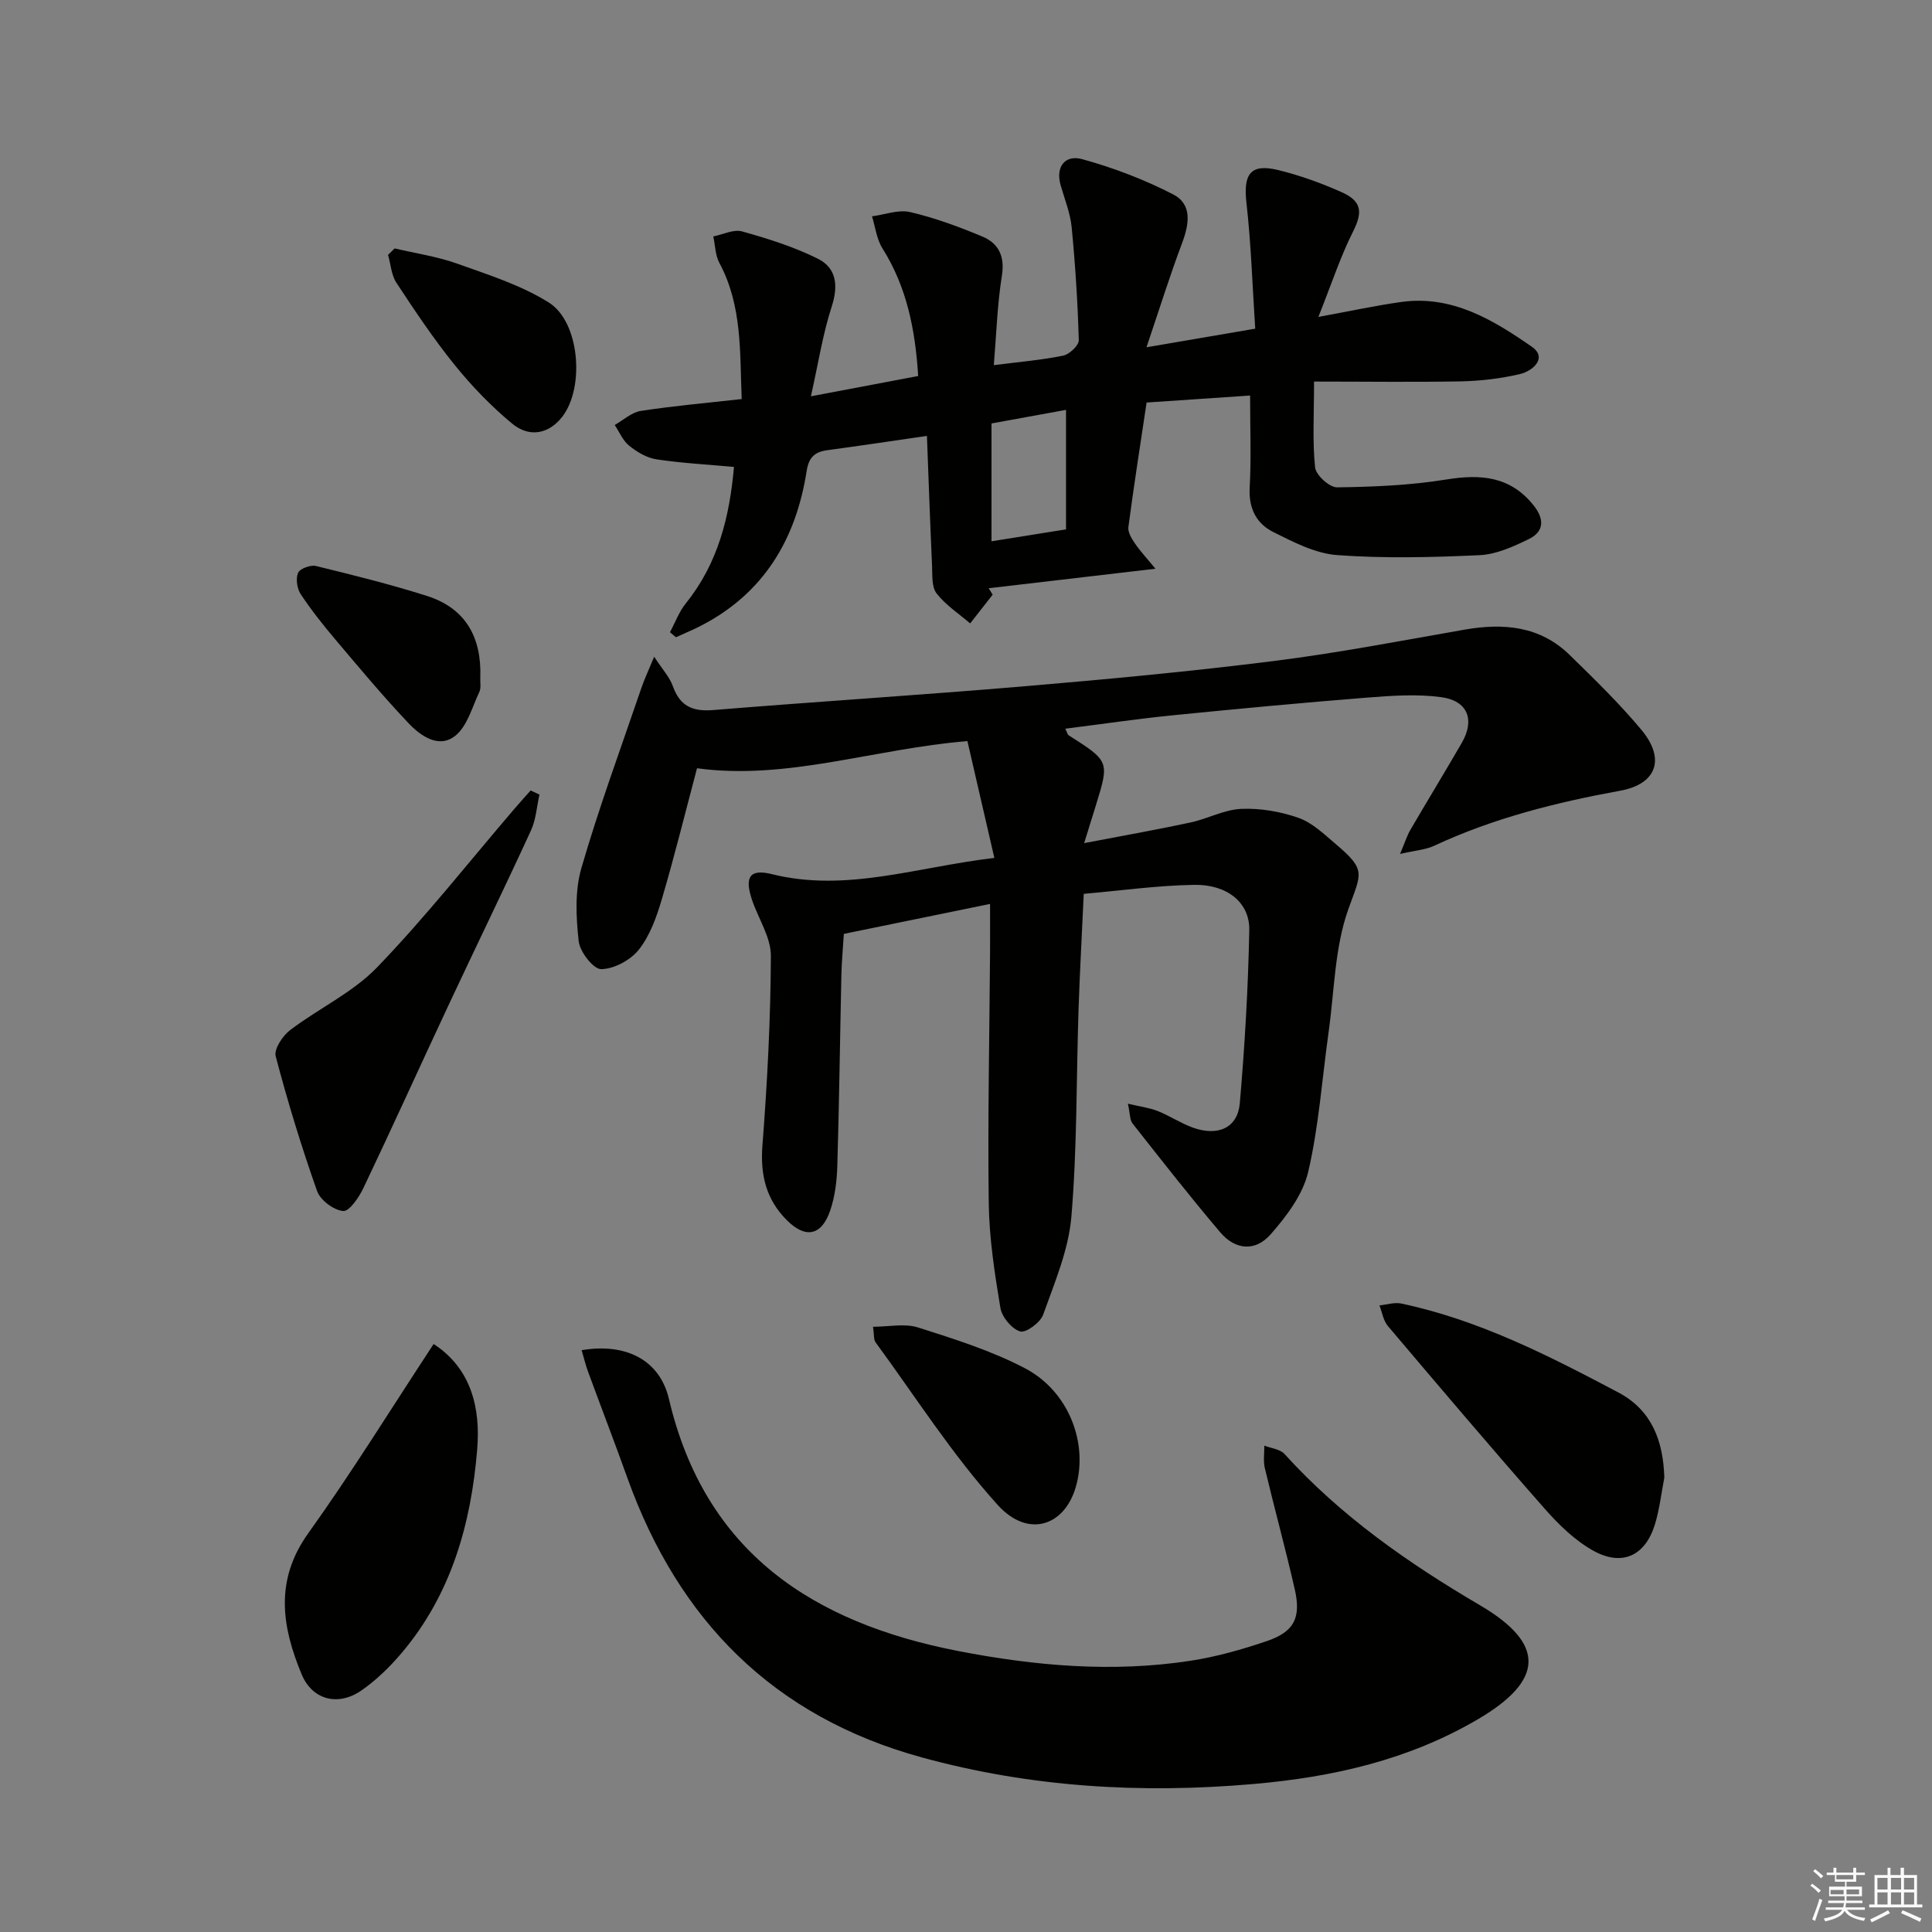 <svg enable-background="new 0 0 400 400" viewBox="0 0 400 400" xmlns="http://www.w3.org/2000/svg"><rect x="0" y="0" width="400" height="400" fill="#808080" stroke="none"/><g fill="#010100"><path d="m289.86 176.8c1.11-2.62 1.48-3.85 2.11-4.93 3.52-6.03 7.16-11.99 10.66-18.04 2.77-4.77 1.29-8.74-4.24-9.49-5.02-.68-10.24-.31-15.33.09-13.42 1.07-26.82 2.32-40.21 3.66-7.39.74-14.74 1.83-22.3 2.78.41.81.47 1.21.7 1.36 8.45 5.39 8.45 5.38 5.64 14.51-.68 2.21-1.37 4.42-2.43 7.82 7.89-1.51 14.97-2.76 22-4.27 3.56-.76 6.99-2.67 10.53-2.82 3.95-.17 8.14.55 11.88 1.87 2.86 1.01 5.3 3.4 7.7 5.43 6.42 5.44 5.24 5.99 2.56 13.55-2.81 7.92-2.86 16.83-4.05 25.32-1.36 9.68-2.02 19.51-4.23 28.98-1.09 4.69-4.48 9.18-7.77 12.93-3.19 3.64-7.33 3.25-10.43-.4-6.24-7.35-12.18-14.95-18.15-22.52-.61-.77-.53-2.09-.98-4.12 2.57.61 4.48.84 6.2 1.53 2.47.98 4.73 2.51 7.22 3.41 5.23 1.89 9.31.07 9.75-5.05 1.03-11.91 1.73-23.87 1.96-35.83.11-5.7-4.58-9.49-11.42-9.37-7.58.12-15.14 1.19-22.85 1.86-.38 8.39-.82 16.16-1.08 23.94-.47 14.3-.28 28.65-1.48 42.89-.58 6.9-3.48 13.67-5.85 20.31-.58 1.63-3.58 3.82-4.76 3.46-1.75-.53-3.77-2.98-4.09-4.87-1.19-7.18-2.32-14.46-2.41-21.72-.23-17.32.15-34.65.27-51.98.02-3.15 0-6.3 0-9.94-10.27 2.1-20.12 4.12-30.27 6.2-.18 2.96-.45 5.74-.51 8.53-.29 13.14-.45 26.29-.84 39.43-.09 3.12-.47 6.36-1.47 9.29-1.78 5.25-5.1 5.9-8.96 2.05-4.29-4.27-5.55-9.35-5.08-15.46 1.01-13.07 1.7-26.19 1.75-39.29.01-3.89-2.64-7.77-3.94-11.7-1.53-4.63-.43-6.36 4.14-5.22 15.34 3.82 29.85-1.44 46.07-3.36-1.93-8.36-3.75-16.27-5.58-24.19-19.5 1.63-37.4 8.16-55.98 5.63-2.47 9.31-4.69 18.31-7.31 27.19-1.07 3.63-2.44 7.46-4.73 10.36-1.72 2.17-5.13 4.01-7.8 4.04-1.61.02-4.42-3.59-4.66-5.79-.55-4.98-.81-10.38.55-15.1 3.64-12.58 8.2-24.91 12.43-37.32.63-1.84 1.47-3.62 2.65-6.47 1.69 2.6 3.19 4.2 3.87 6.1 1.47 4.13 4.08 5.29 8.35 4.94 21.53-1.76 43.1-3.11 64.62-4.94 17.22-1.46 34.43-3.07 51.57-5.23 13.17-1.66 26.24-4.18 39.32-6.47 8.11-1.42 15.67-.78 21.84 5.26 5.11 5 10.27 10.01 14.83 15.48 5.03 6.04 3.14 11.23-4.4 12.6-13.28 2.42-26.25 5.68-38.54 11.41-1.69.8-3.69.91-7.04 1.68z"/><path d="m191.91 90.25c-7.46 1.08-14.01 2.07-20.57 2.95-2.67.35-3.89 1.47-4.34 4.36-2.2 14.07-8.84 25.26-21.87 31.99-1.69.87-3.46 1.59-5.19 2.39-.41-.35-.82-.7-1.23-1.05 1.09-2.02 1.89-4.26 3.31-6.01 6.65-8.26 9.04-17.9 9.94-28.21-5.57-.51-10.85-.78-16.05-1.57-2-.3-4.03-1.52-5.65-2.82-1.3-1.04-2.02-2.83-2.99-4.29 1.79-1.01 3.49-2.62 5.39-2.91 6.71-1.04 13.49-1.63 20.9-2.46-.4-9.73.14-19.31-4.63-28.21-.85-1.59-.85-3.63-1.25-5.46 2-.39 4.21-1.53 5.96-1.04 5.35 1.5 10.75 3.19 15.7 5.66 3.84 1.92 4.26 5.56 2.86 9.89-1.86 5.73-2.78 11.77-4.31 18.59 8.14-1.54 15.02-2.84 22.21-4.2-.61-9.66-2.37-18.44-7.4-26.43-1.2-1.91-1.47-4.4-2.16-6.63 2.65-.35 5.48-1.45 7.91-.88 5.11 1.2 10.12 3.04 14.98 5.08 3.34 1.41 4.64 4.09 4 8.1-.96 6.01-1.14 12.14-1.67 18.51 5.23-.67 9.85-1.05 14.36-1.97 1.29-.26 3.26-2.12 3.23-3.2-.22-7.79-.72-15.59-1.47-23.35-.28-2.92-1.43-5.77-2.26-8.63-1.18-4.04.99-6.45 4.43-5.5 6.47 1.78 12.87 4.22 18.83 7.29 4.02 2.07 3.33 6.18 1.84 10.14-2.53 6.71-4.66 13.57-7.35 21.52 8.58-1.47 15.37-2.63 22.51-3.85-.59-8.94-.85-17.56-1.82-26.09-.67-5.92.83-8.14 6.54-6.76 4.49 1.09 8.91 2.69 13.14 4.57 4.32 1.92 4.37 4.23 2.38 8.2-2.62 5.21-4.44 10.82-7.16 17.64 6.86-1.25 11.98-2.37 17.17-3.09 10.5-1.46 19.02 3.71 27.02 9.27 3.28 2.28.24 5.01-2.44 5.65-4 .95-8.19 1.43-12.31 1.52-9.81.18-19.6.04-30.34.04 0 6.91-.35 12.4.22 17.79.17 1.58 2.97 4.13 4.55 4.11 7.56-.1 15.2-.42 22.65-1.63 7.12-1.15 13.2-.66 18.01 5.33 2.23 2.78 2.3 5.42-.96 7.01-3.2 1.56-6.73 3.17-10.19 3.33-9.81.46-19.69.7-29.47-.01-4.54-.33-9.1-2.7-13.31-4.81-3.41-1.71-5.06-4.87-4.83-9.1.34-6.11.09-12.24.09-19.13-7.35.5-14.22.96-21.43 1.45-1.31 8.75-2.64 17.25-3.77 25.77-.14 1.05.64 2.36 1.31 3.34 1.06 1.57 2.37 2.96 4.29 5.3-12.25 1.43-23.39 2.74-34.53 4.04.28.44.55.89.83 1.33-1.55 1.98-3.11 3.97-4.66 5.95-2.37-2.04-5.08-3.8-6.96-6.22-1.04-1.35-.84-3.78-.93-5.74-.4-8.76-.7-17.54-1.06-26.86zm28.8 19.35c0-8.33 0-16.36 0-24.74-5.34.97-10.33 1.88-15.43 2.81v24.4c5.32-.85 10.31-1.65 15.43-2.47z"/><path d="m120.42 279.54c9.3-1.56 16.2 2.13 18.07 10.08 7.47 31.83 29.88 46.37 59.86 52.2 15.91 3.09 31.96 4.5 48.09 2.03 5.37-.82 10.69-2.33 15.84-4.08 5.66-1.92 7.14-4.82 5.78-10.75-1.91-8.39-4.2-16.69-6.19-25.06-.35-1.48-.09-3.1-.1-4.66 1.41.56 3.26.73 4.18 1.74 11.65 12.85 25.58 22.57 40.48 31.32 13.71 8.05 13.17 15.6-.44 23.59-14.38 8.44-30.05 11.98-46.48 13.41-23.24 2.03-46.12.68-68.67-5.51-30.66-8.41-50.36-28.33-60.95-57.87-2.63-7.34-5.43-14.61-8.12-21.93-.5-1.33-.83-2.75-1.35-4.51z"/><path d="m89.78 278.26c7.91 5.15 9.71 13.46 9.02 21.8-1.26 15.38-5.37 30.06-15.67 42.2-2.44 2.88-5.24 5.61-8.33 7.75-4.81 3.32-10.14 1.94-12.34-3.34-4.09-9.82-5.65-19.41 1.33-29.18 9.04-12.64 17.22-25.89 25.99-39.23z"/><path d="m111.69 164.51c-.56 2.49-.72 5.16-1.76 7.43-5.48 11.93-11.24 23.73-16.81 35.62-5.99 12.78-11.8 25.65-17.87 38.39-.92 1.94-2.93 4.9-4.2 4.78-1.96-.18-4.73-2.24-5.4-4.13-3.24-9.17-6.09-18.5-8.57-27.91-.39-1.48 1.44-4.24 2.99-5.42 5.89-4.49 12.95-7.75 18-12.99 10.02-10.39 18.99-21.8 28.4-32.78 1.11-1.3 2.26-2.56 3.39-3.84.61.28 1.22.57 1.83.85z"/><path d="m344.58 305.94c-.63 3.23-.99 6.55-1.95 9.68-2 6.48-6.76 8.76-12.75 5.44-3.8-2.12-7.16-5.38-10.07-8.7-10.98-12.47-21.73-25.15-32.47-37.83-.94-1.11-1.18-2.83-1.74-4.26 1.5-.15 3.09-.68 4.5-.39 16.1 3.4 30.59 10.81 44.97 18.42 6.92 3.66 9.29 10.03 9.51 17.64z"/><path d="m180.75 274.69c3.27 0 6.54-.73 9.29.14 7.53 2.39 15.18 4.8 22.14 8.44 9.13 4.77 13.2 15.6 10.53 24.67-2.36 8.03-9.89 10.57-16.15 3.64-9.38-10.37-16.99-22.35-25.29-33.68-.42-.59-.27-1.59-.52-3.21z"/><path d="m81.71 51.43c4.3 1.02 8.73 1.66 12.87 3.13 6.49 2.32 13.26 4.45 19.04 8.07 6.42 4.02 7.45 17.54 2.84 23.59-2.71 3.56-6.78 4.52-10.46 1.46-4.31-3.58-8.28-7.69-11.81-12.05-4.38-5.41-8.27-11.24-12.11-17.07-1.06-1.61-1.18-3.85-1.74-5.79.46-.44.91-.89 1.37-1.34z"/><path d="m99.44 140.29c-.05 1 .2 2.13-.2 2.97-1.49 3.15-2.49 7.09-4.99 9.08-3.38 2.7-7.16.04-9.67-2.61-5.24-5.53-10.14-11.4-15.06-17.22-2.57-3.04-5.07-6.18-7.26-9.49-.76-1.15-1.06-3.2-.55-4.41.37-.88 2.58-1.7 3.69-1.43 7.71 1.88 15.43 3.8 22.99 6.2 8.07 2.56 11.35 8.65 11.05 16.91z"/></g><path d="m374.8 390.4.4-.4c.7.5 1.3 1 1.8 1.4l-.5.5c-.5-.6-1.1-1.1-1.7-1.5zm1 7.3-.6-.3c.5-1.4 1.1-2.8 1.5-4.3.2.1.4.2.6.3-.5 1.3-1 2.8-1.5 4.3zm-.4-10.3.4-.4c.4.3 1 .8 1.7 1.4l-.5.5c-.4-.5-1-1-1.6-1.5zm2.5.3h1.7v-1h.6v1h3.5v-1h.6v1h1.8v.5h-1.8v1.4h-2v1h3.2v2h-3.2v.9h3.3v.5h-3.4c0 .3-.1.6-.1.9h4v.5h-3.7c.7.9 1.9 1.5 3.8 1.7-.1.2-.2.4-.3.6-2.1-.4-3.5-1.1-4-2.1-.4 1-1.8 1.7-4 2.2-.1-.2-.2-.4-.3-.6 2.1-.4 3.4-1 3.8-1.8h-3.4v-.5h3.6c.1-.3.1-.6.2-.9h-3.3v-.5h3.4c0-.3 0-.6 0-.9h-3.2v-2h3.3v-1h-2.1v-1.4h-1.7v-.5zm1.1 3.5v1h2.7c0-.3 0-.4 0-.4 0-.1 0-.2 0-.2 0-.1 0-.2 0-.3h-2.7zm1.2-3v.9h3.5v-.9zm4.7 3h-2.6v.6.4h2.6z" fill="#fafafb"/><path d="m393.6 386.7h.6v1.5h2.7v6.1h1.1v.6h-11v-.6h1.1v-6.1h2.7v-1.5h.6v1.5h2.1v-1.5zm-2.7 8.8.4.6c-1.2.6-2.5 1.3-3.8 1.9-.1-.2-.2-.4-.3-.6 1.2-.6 2.5-1.2 3.7-1.9zm-2.2-6.7v2.4h2.1v-2.4zm0 3v2.5h2.1v-2.5zm2.8-3v2.4h2.1v-2.4zm0 3v2.5h2.1v-2.5zm6 6.1c-1.4-.7-2.7-1.3-3.9-1.8l.3-.6c1.5.6 2.7 1.2 3.9 1.7zm-1.2-9.1h-2.1v2.4h2.1zm-2.1 3v2.5h2.1v-2.5z" fill="#fafafb"/></svg>